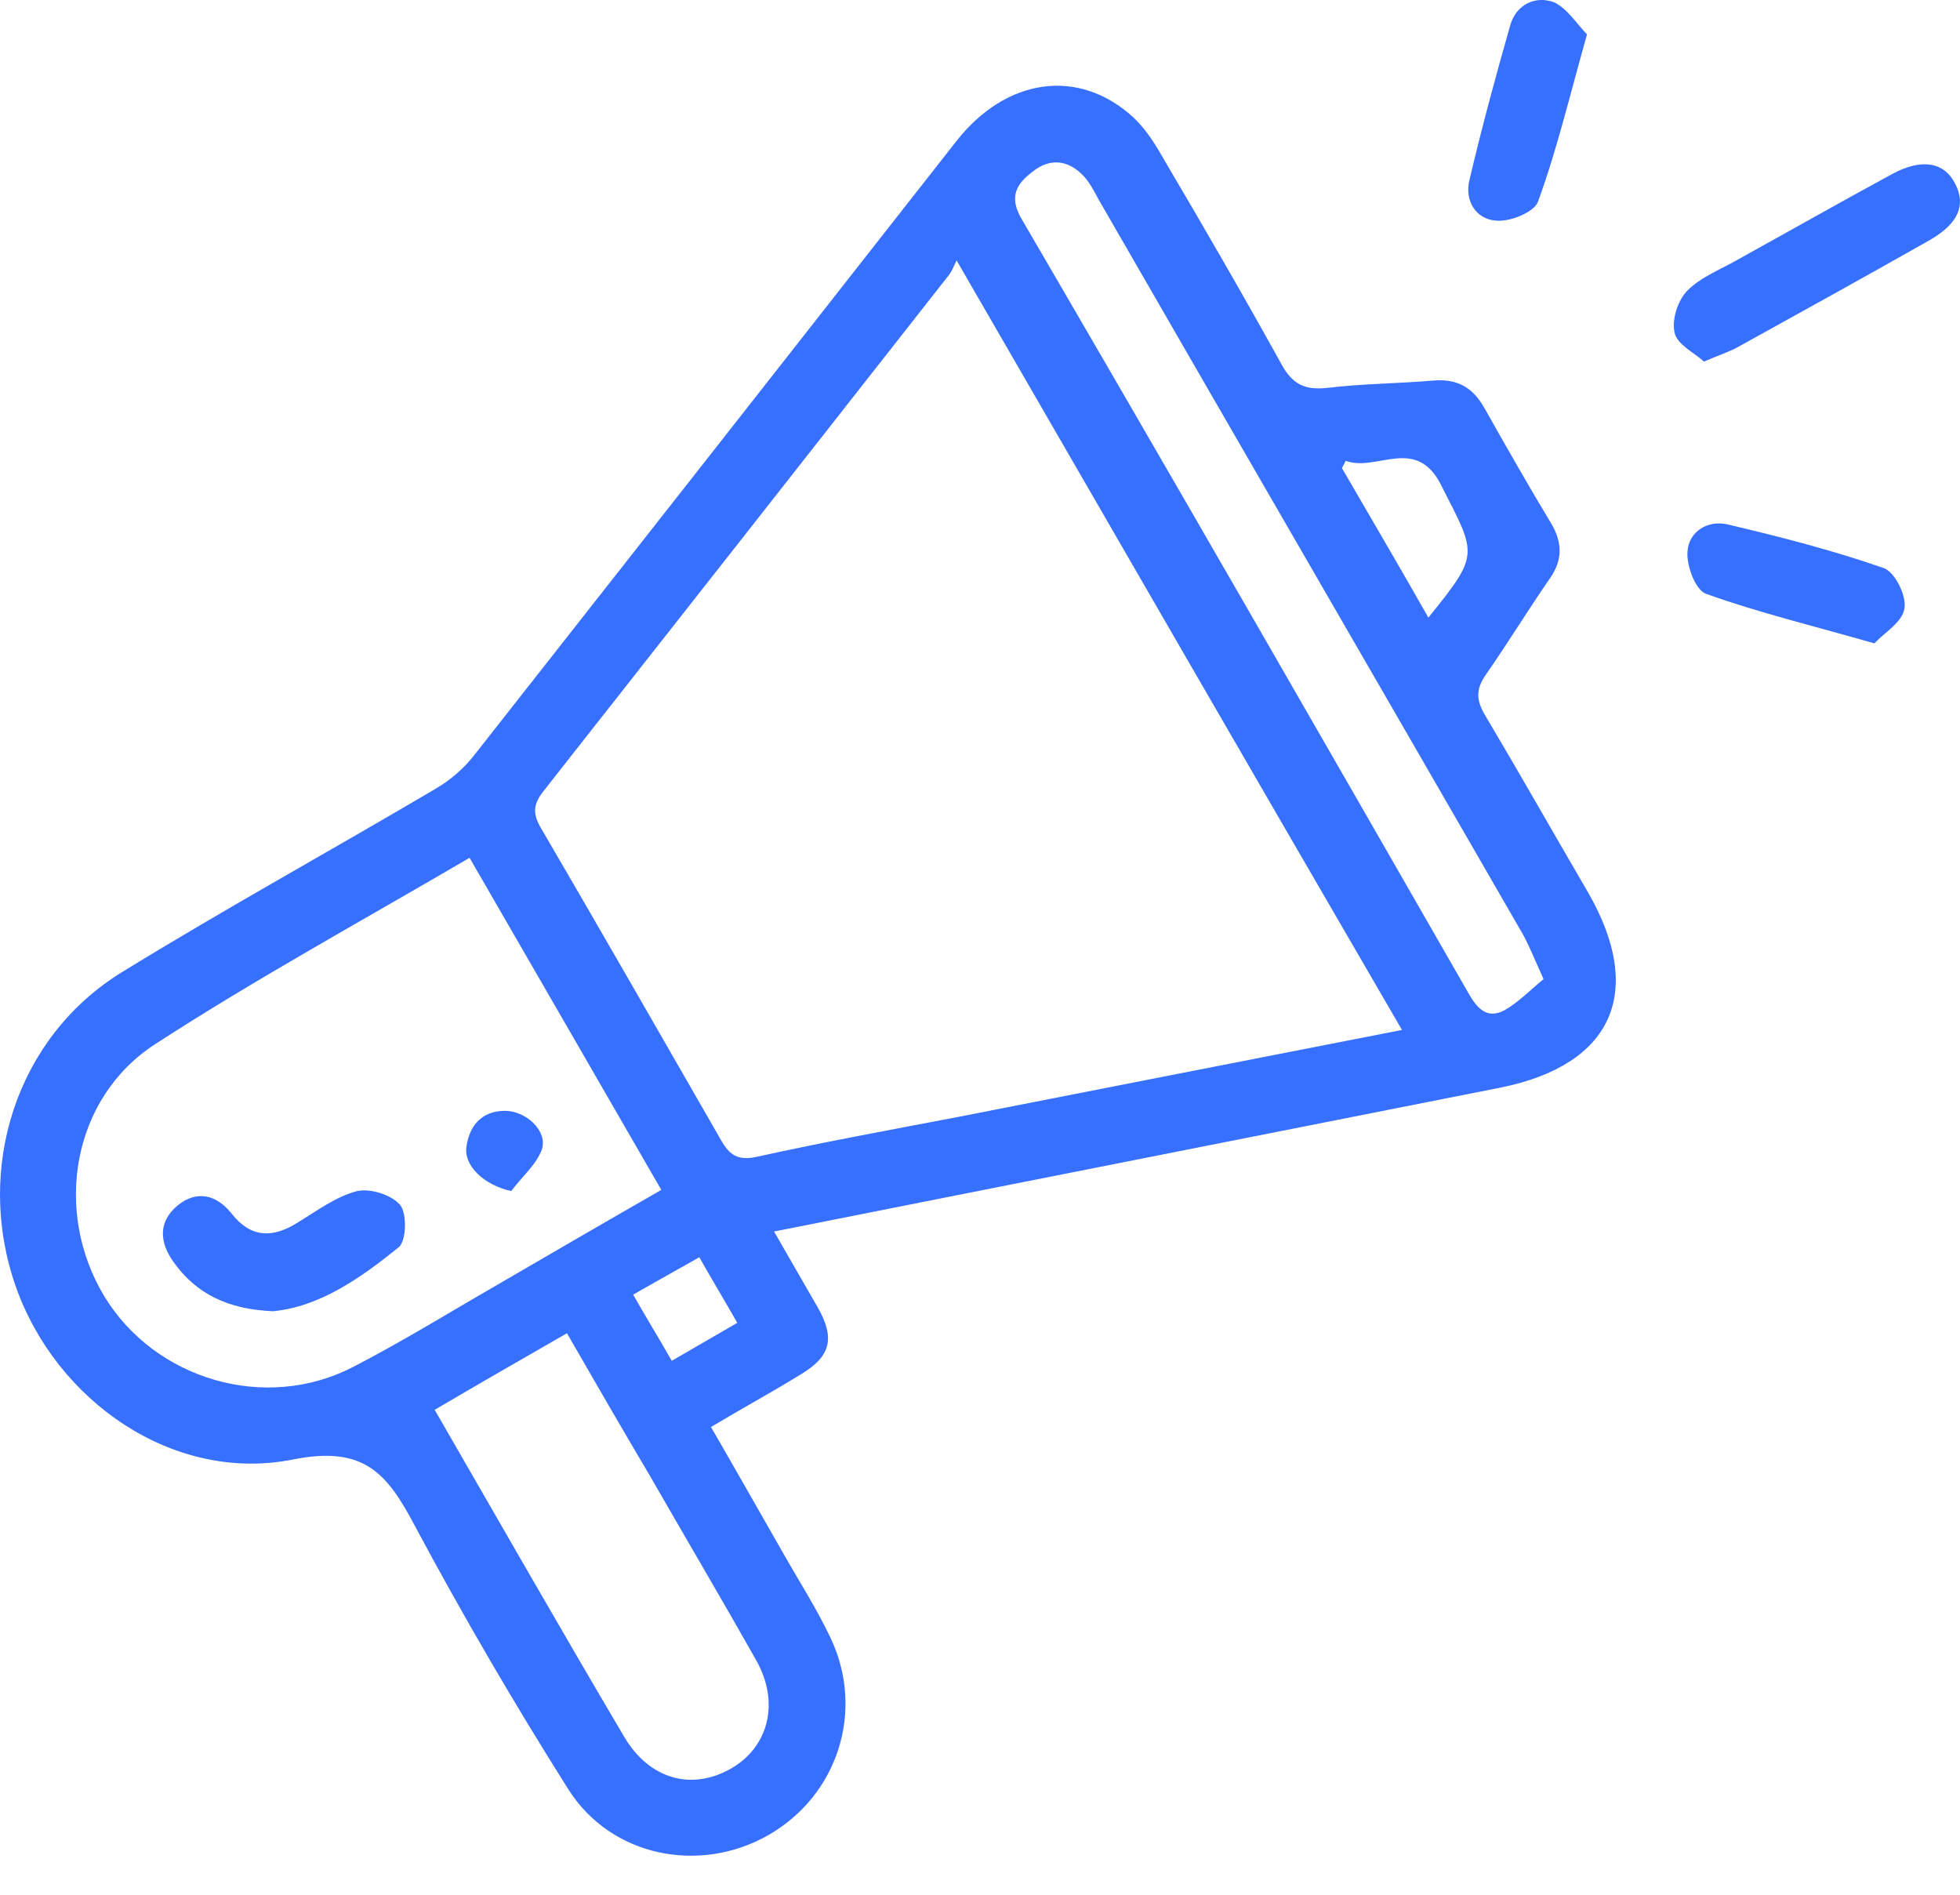 <svg width="30" height="29" viewBox="0 0 30 29" fill="none" xmlns="http://www.w3.org/2000/svg">
<path d="M11.848 18.849C12.091 19.271 12.307 19.646 12.523 20.022C12.785 20.491 12.71 20.762 12.26 21.034C11.819 21.306 11.369 21.55 10.882 21.841C11.257 22.488 11.623 23.135 11.988 23.773C12.232 24.204 12.504 24.626 12.72 25.085C13.236 26.192 12.823 27.477 11.763 28.086C10.713 28.686 9.353 28.424 8.697 27.383C7.862 26.061 7.075 24.71 6.343 23.341C5.921 22.544 5.565 22.122 4.486 22.338C2.658 22.703 0.857 21.447 0.239 19.684C-0.39 17.884 0.248 15.877 1.861 14.883C3.446 13.908 5.068 13.017 6.671 12.07C6.896 11.938 7.103 11.76 7.262 11.554C9.719 8.431 12.176 5.299 14.633 2.167C15.402 1.183 16.518 1.032 17.352 1.801C17.53 1.97 17.671 2.186 17.793 2.402C18.412 3.452 19.021 4.502 19.612 5.571C19.781 5.881 19.968 5.974 20.315 5.937C20.859 5.871 21.403 5.871 21.947 5.824C22.303 5.796 22.538 5.927 22.716 6.237C23.054 6.837 23.391 7.428 23.747 8.019C23.916 8.309 23.916 8.572 23.729 8.844C23.391 9.331 23.082 9.838 22.744 10.325C22.585 10.55 22.594 10.719 22.735 10.954C23.269 11.854 23.785 12.764 24.31 13.664C25.182 15.183 24.685 16.299 22.969 16.646C19.284 17.377 15.617 18.099 11.848 18.849ZM14.642 3.986C14.586 4.099 14.567 4.155 14.53 4.202C12.457 6.846 10.385 9.481 8.312 12.117C8.144 12.332 8.162 12.482 8.294 12.698C9.213 14.273 10.122 15.858 11.032 17.443C11.163 17.677 11.294 17.771 11.585 17.705C12.607 17.48 13.629 17.293 14.661 17.096C16.911 16.655 19.153 16.214 21.459 15.764C19.181 11.845 16.939 7.962 14.642 3.986ZM10.122 18.212C9.138 16.505 8.172 14.836 7.187 13.129C5.555 14.086 3.924 14.977 2.377 15.98C1.101 16.805 0.811 18.54 1.598 19.843C2.377 21.119 4.064 21.616 5.405 20.922C6.184 20.519 6.925 20.059 7.675 19.628C8.481 19.159 9.288 18.69 10.122 18.212ZM23.626 14.986C23.494 14.695 23.419 14.508 23.326 14.329C21.159 10.569 18.984 6.818 16.818 3.058C16.752 2.936 16.686 2.805 16.593 2.702C16.358 2.448 16.077 2.411 15.805 2.627C15.561 2.814 15.43 3.011 15.646 3.367C17.943 7.306 20.212 11.254 22.482 15.211C22.622 15.455 22.772 15.595 23.025 15.464C23.241 15.342 23.419 15.155 23.626 14.986ZM8.678 20.406C7.994 20.8 7.337 21.175 6.653 21.578C7.628 23.266 8.575 24.926 9.55 26.576C9.935 27.233 10.582 27.411 11.182 27.073C11.763 26.745 11.941 26.061 11.576 25.414C11.041 24.466 10.488 23.529 9.944 22.582C9.522 21.869 9.109 21.156 8.678 20.406ZM20.597 7.053C20.578 7.09 20.559 7.128 20.54 7.165C20.981 7.925 21.422 8.675 21.863 9.453C22.65 8.478 22.604 8.497 22.069 7.447C21.684 6.649 21.075 7.231 20.597 7.053ZM9.691 19.815C9.888 20.162 10.085 20.481 10.282 20.828C10.638 20.622 10.947 20.444 11.285 20.247C11.088 19.9 10.9 19.59 10.704 19.243C10.366 19.431 10.057 19.609 9.691 19.815Z" fill="#376FFF"/>
<path d="M26.082 5.534C25.923 5.393 25.67 5.271 25.632 5.093C25.585 4.896 25.679 4.596 25.829 4.446C26.045 4.23 26.354 4.118 26.626 3.958C27.405 3.527 28.183 3.086 28.961 2.664C29.411 2.42 29.758 2.477 29.927 2.814C30.096 3.142 29.974 3.424 29.533 3.677C28.558 4.23 27.573 4.774 26.589 5.318C26.448 5.393 26.298 5.44 26.082 5.534Z" fill="#376FFF"/>
<path d="M24.291 0.526C24.029 1.454 23.832 2.289 23.541 3.086C23.485 3.246 23.119 3.396 22.904 3.377C22.585 3.358 22.416 3.067 22.491 2.758C22.678 1.961 22.894 1.164 23.119 0.376C23.213 0.067 23.504 -0.074 23.794 0.038C24.001 0.142 24.141 0.376 24.291 0.526Z" fill="#376FFF"/>
<path d="M28.689 9.847C27.742 9.575 26.917 9.378 26.111 9.088C25.951 9.031 25.811 8.656 25.829 8.441C25.848 8.131 26.148 7.953 26.448 8.028C27.245 8.216 28.052 8.422 28.83 8.694C28.999 8.75 29.186 9.116 29.149 9.313C29.121 9.519 28.849 9.678 28.689 9.847Z" fill="#376FFF"/>
<path d="M4.177 20.069C3.492 20.04 3.005 19.806 2.658 19.318C2.442 19.018 2.414 18.699 2.724 18.446C3.014 18.212 3.314 18.287 3.539 18.568C3.839 18.953 4.177 18.953 4.561 18.709C4.852 18.531 5.143 18.315 5.462 18.231C5.668 18.184 5.996 18.287 6.127 18.446C6.231 18.578 6.221 19 6.099 19.093C5.518 19.562 4.89 20.003 4.177 20.069Z" fill="#376FFF"/>
<path d="M7.825 18.23C7.403 18.137 7.093 17.837 7.14 17.546C7.187 17.227 7.375 17.002 7.731 17.002C8.05 17.002 8.387 17.311 8.294 17.593C8.209 17.827 7.984 18.015 7.825 18.23Z" fill="#376FFF"/>
</svg>
